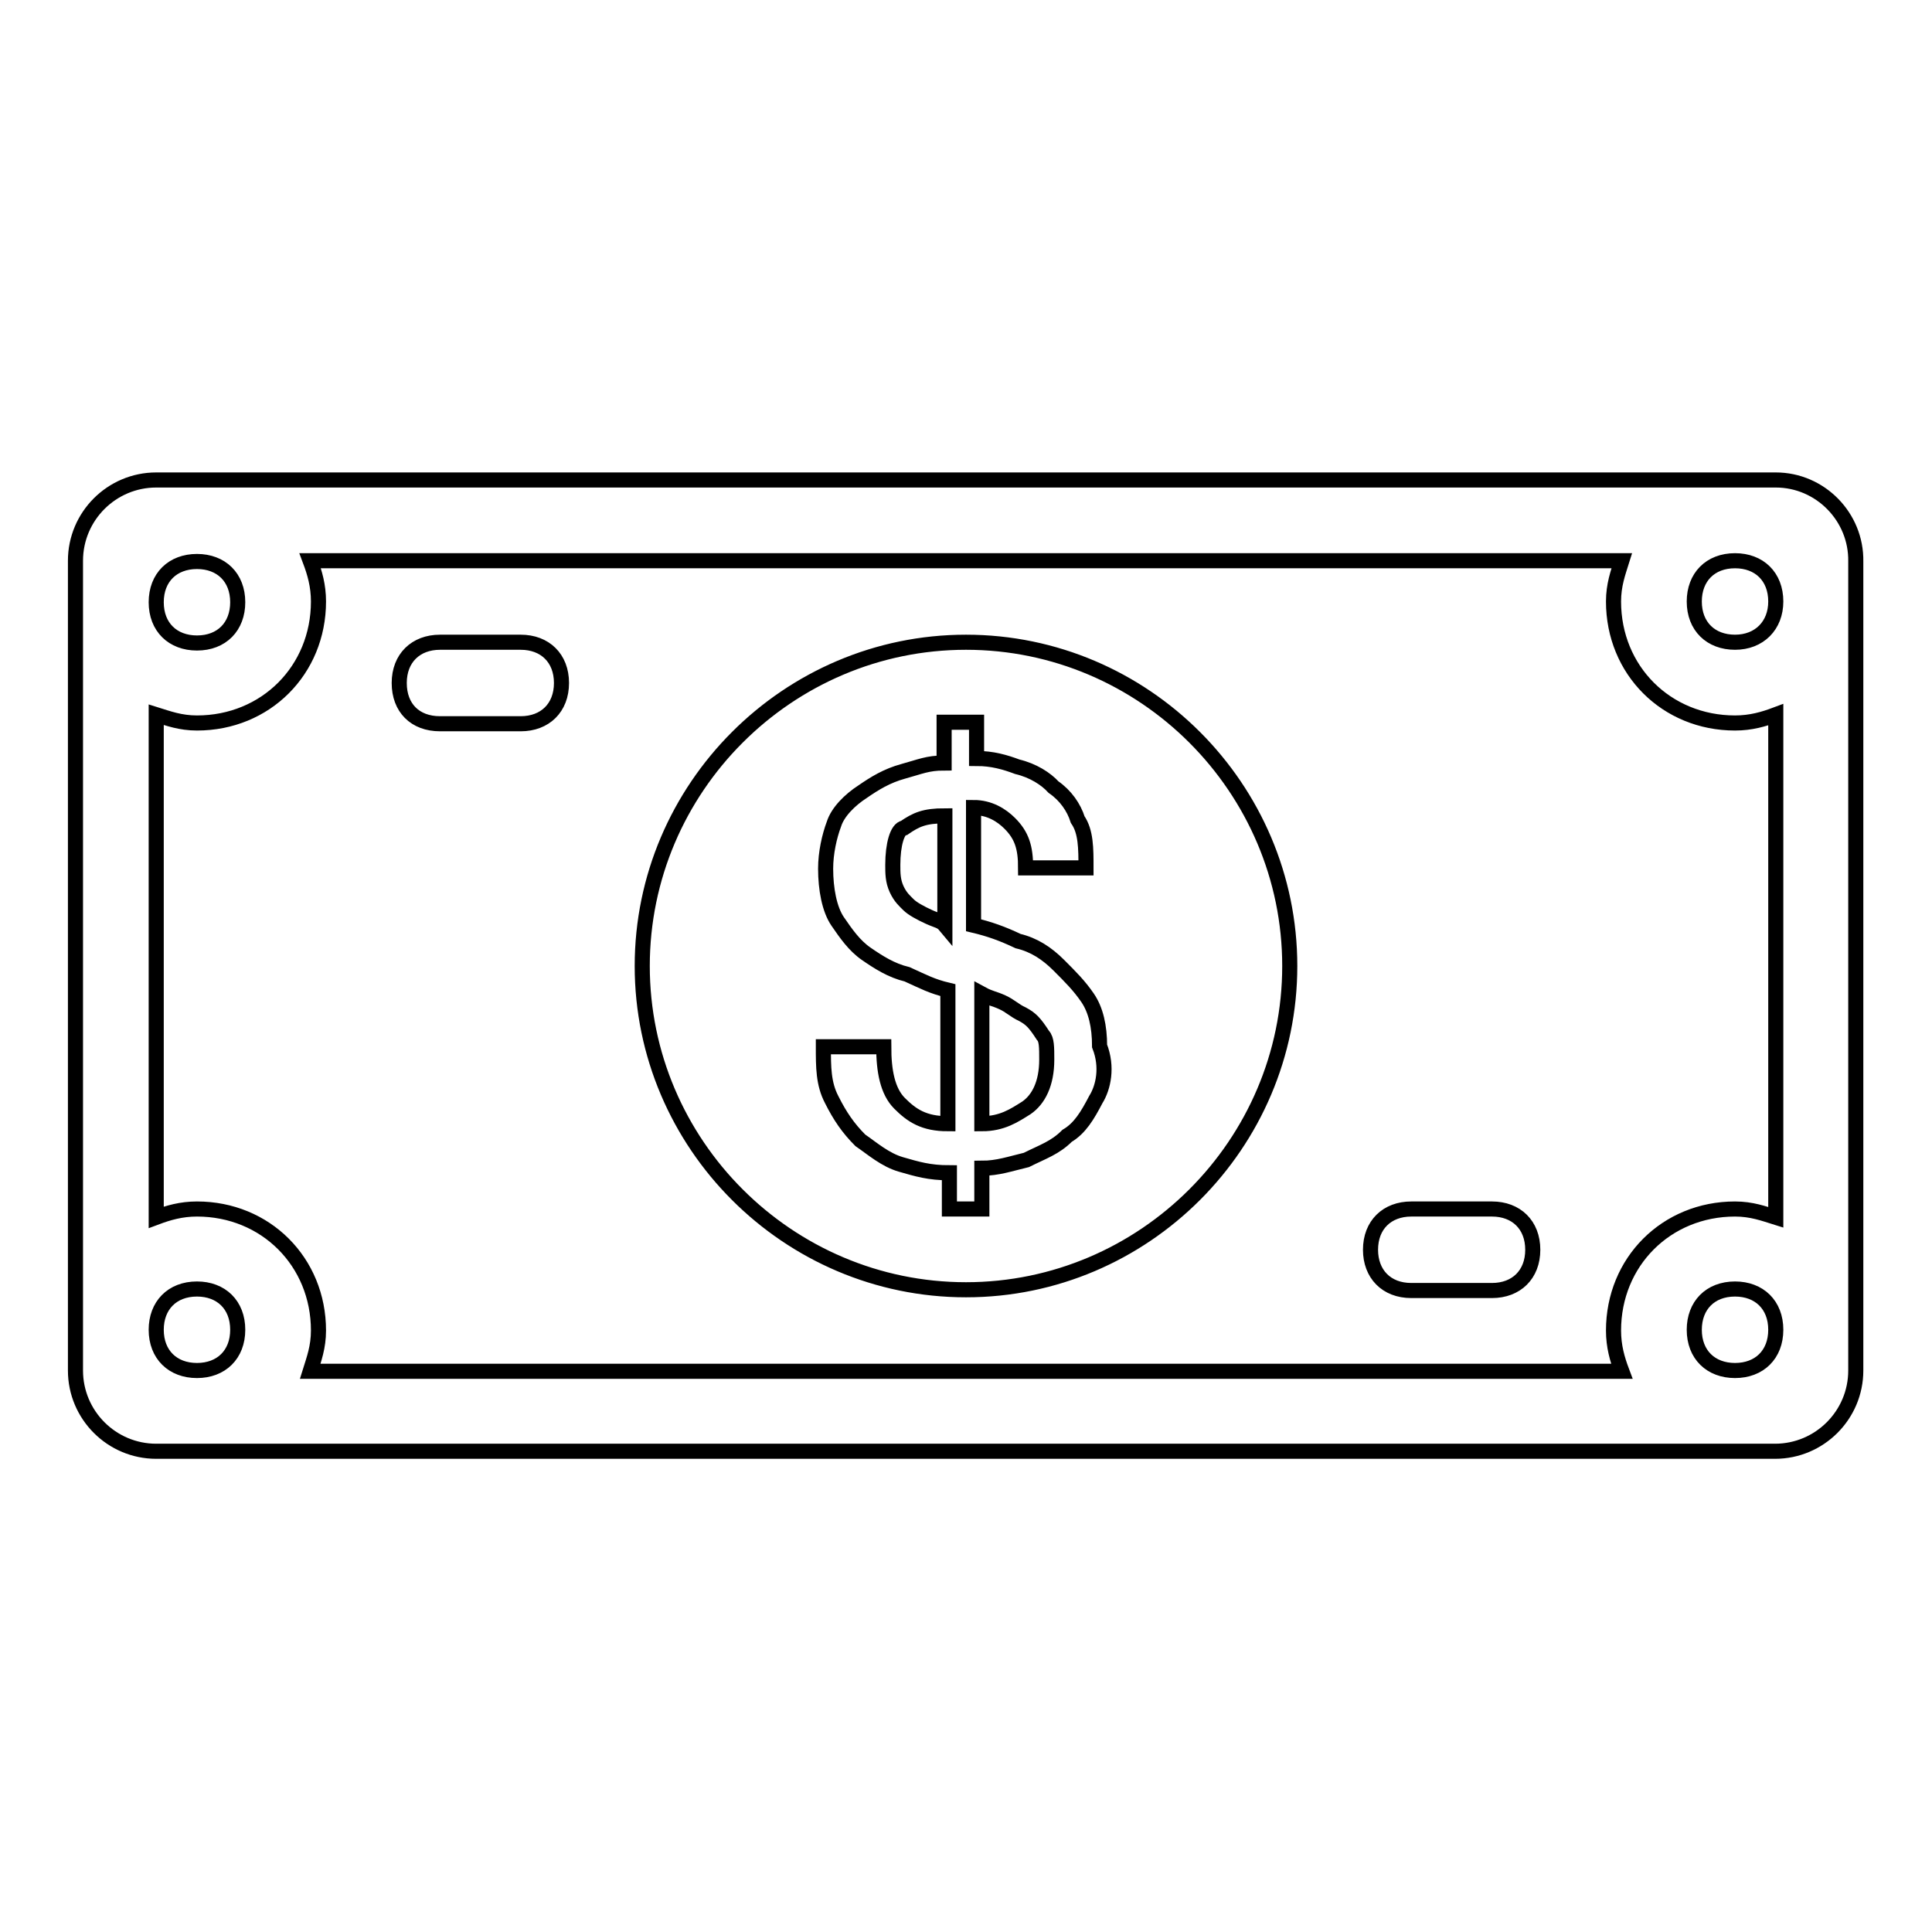 <?xml version="1.0" encoding="utf-8"?>
<!-- Svg Vector Icons : http://www.onlinewebfonts.com/icon -->
<!DOCTYPE svg PUBLIC "-//W3C//DTD SVG 1.1//EN" "http://www.w3.org/Graphics/SVG/1.1/DTD/svg11.dtd">
<svg version="1.1" xmlns="http://www.w3.org/2000/svg" xmlns:xlink="http://www.w3.org/1999/xlink" x="0px" y="0px" viewBox="0 0 256 256" enable-background="new 0 0 256 256" xml:space="preserve">
<g> <path stroke-width="2" fill-opacity="0" stroke="#000000"  d="M128,85.1c-23.6,0-42.9,19.3-42.9,42.9c0,23.6,19.3,42.9,42.9,42.9c23.6,0,42.9-19.3,42.9-42.9 C170.9,104.4,151.6,85.1,128,85.1z M145.2,145.7c-1.1,2.1-2.1,3.8-3.8,4.8c-1.6,1.6-3.2,2.1-5.4,3.2c-2.1,0.5-3.8,1.1-5.9,1.1v5.4 h-4.3v-4.8c-2.7,0-4.3-0.5-6.4-1.1s-3.8-2.1-5.4-3.2c-1.6-1.6-2.7-3.2-3.8-5.4c-1.1-2.1-1.1-4.3-1.1-7h8c0,3.2,0.5,5.9,2.1,7.5 c1.6,1.6,3.2,2.7,6.4,2.7v-17.7c-2.1-0.5-3.2-1.1-5.4-2.1c-2.1-0.5-3.8-1.6-5.4-2.7c-1.6-1.1-2.7-2.7-3.8-4.3 c-1.1-1.6-1.6-4.3-1.6-7c0-2.1,0.5-4.3,1.1-5.9c0.5-1.6,2.1-3.2,3.8-4.3c1.6-1.1,3.2-2.1,5.4-2.7s3.2-1.1,5.4-1.1v-5.4h4.3v4.8 c2.1,0,3.8,0.5,5.4,1.1c2.1,0.5,3.8,1.6,4.8,2.7c1.6,1.1,2.7,2.7,3.2,4.3c1.1,1.6,1.1,3.8,1.1,6.4h-8c0-2.7-0.5-4.3-2.1-5.9 c-1.1-1.1-2.7-2.1-4.8-2.1v15.6c2.1,0.5,3.8,1.1,5.9,2.1c2.1,0.5,3.8,1.6,5.4,3.2s2.7,2.7,3.8,4.3c1.1,1.6,1.6,3.8,1.6,6.4 C146.8,141.4,146.2,144.1,145.2,145.7z M69,85.1H58.3c-3.2,0-5.4,2.1-5.4,5.4s2.1,5.4,5.4,5.4H69c3.2,0,5.4-2.1,5.4-5.4 S72.2,85.1,69,85.1z M235.3,63.6H20.7c-5.9,0-10.7,4.8-10.7,10.7v107.3c0,5.9,4.8,10.7,10.7,10.7h214.5c5.9,0,10.7-4.8,10.7-10.7 V74.4C246,68.5,241.2,63.6,235.3,63.6z M26.1,74.4c3.2,0,5.4,2.1,5.4,5.4c0,3.2-2.1,5.4-5.4,5.4c-3.2,0-5.4-2.1-5.4-5.4 C20.7,76.5,22.9,74.4,26.1,74.4z M26.1,181.6c-3.2,0-5.4-2.1-5.4-5.4c0-3.2,2.1-5.4,5.4-5.4c3.2,0,5.4,2.1,5.4,5.4 C31.5,179.5,29.3,181.6,26.1,181.6z M229.9,181.6c-3.2,0-5.4-2.1-5.4-5.4c0-3.2,2.1-5.4,5.4-5.4c3.2,0,5.4,2.1,5.4,5.4 C235.3,179.5,233.1,181.6,229.9,181.6z M235.3,161.3c-1.6-0.5-3.2-1.1-5.4-1.1c-9.1,0-16.1,7-16.1,16.1c0,2.1,0.5,3.8,1.1,5.4H41.1 c0.5-1.6,1.1-3.2,1.1-5.4c0-9.1-7-16.1-16.1-16.1c-2.1,0-3.8,0.5-5.4,1.1V94.7c1.6,0.5,3.2,1.1,5.4,1.1c9.1,0,16.1-7,16.1-16.1 c0-2.1-0.5-3.8-1.1-5.4h173.8c-0.5,1.6-1.1,3.2-1.1,5.4c0,9.1,7,16.1,16.1,16.1c2.1,0,3.8-0.5,5.4-1.1V161.3z M229.9,85.1 c-3.2,0-5.4-2.1-5.4-5.4c0-3.2,2.1-5.4,5.4-5.4c3.2,0,5.4,2.1,5.4,5.4C235.3,82.9,233.1,85.1,229.9,85.1z M118.3,114.6 c0,1.1,0,2.1,0.5,3.2s1.1,1.6,1.6,2.1c0.5,0.5,1.6,1.1,2.7,1.6c1.1,0.5,1.6,0.5,2.1,1.1v-14.5c-2.7,0-3.8,0.5-5.4,1.6 C118.9,109.8,118.3,111.9,118.3,114.6z M197.7,160.2H187c-3.2,0-5.4,2.1-5.4,5.4c0,3.2,2.1,5.4,5.4,5.4h10.7c3.2,0,5.4-2.1,5.4-5.4 C203.1,162.3,200.9,160.2,197.7,160.2z M135.5,134.4c-1.1-0.5-1.6-1.1-2.7-1.6c-1.1-0.5-1.6-0.5-2.7-1.1v17.2 c2.7,0,4.3-1.1,5.9-2.1c1.6-1.1,2.7-3.2,2.7-6.4c0-1.6,0-2.7-0.5-3.2C137.1,135.5,136.6,135,135.5,134.4z"/></g>
</svg>